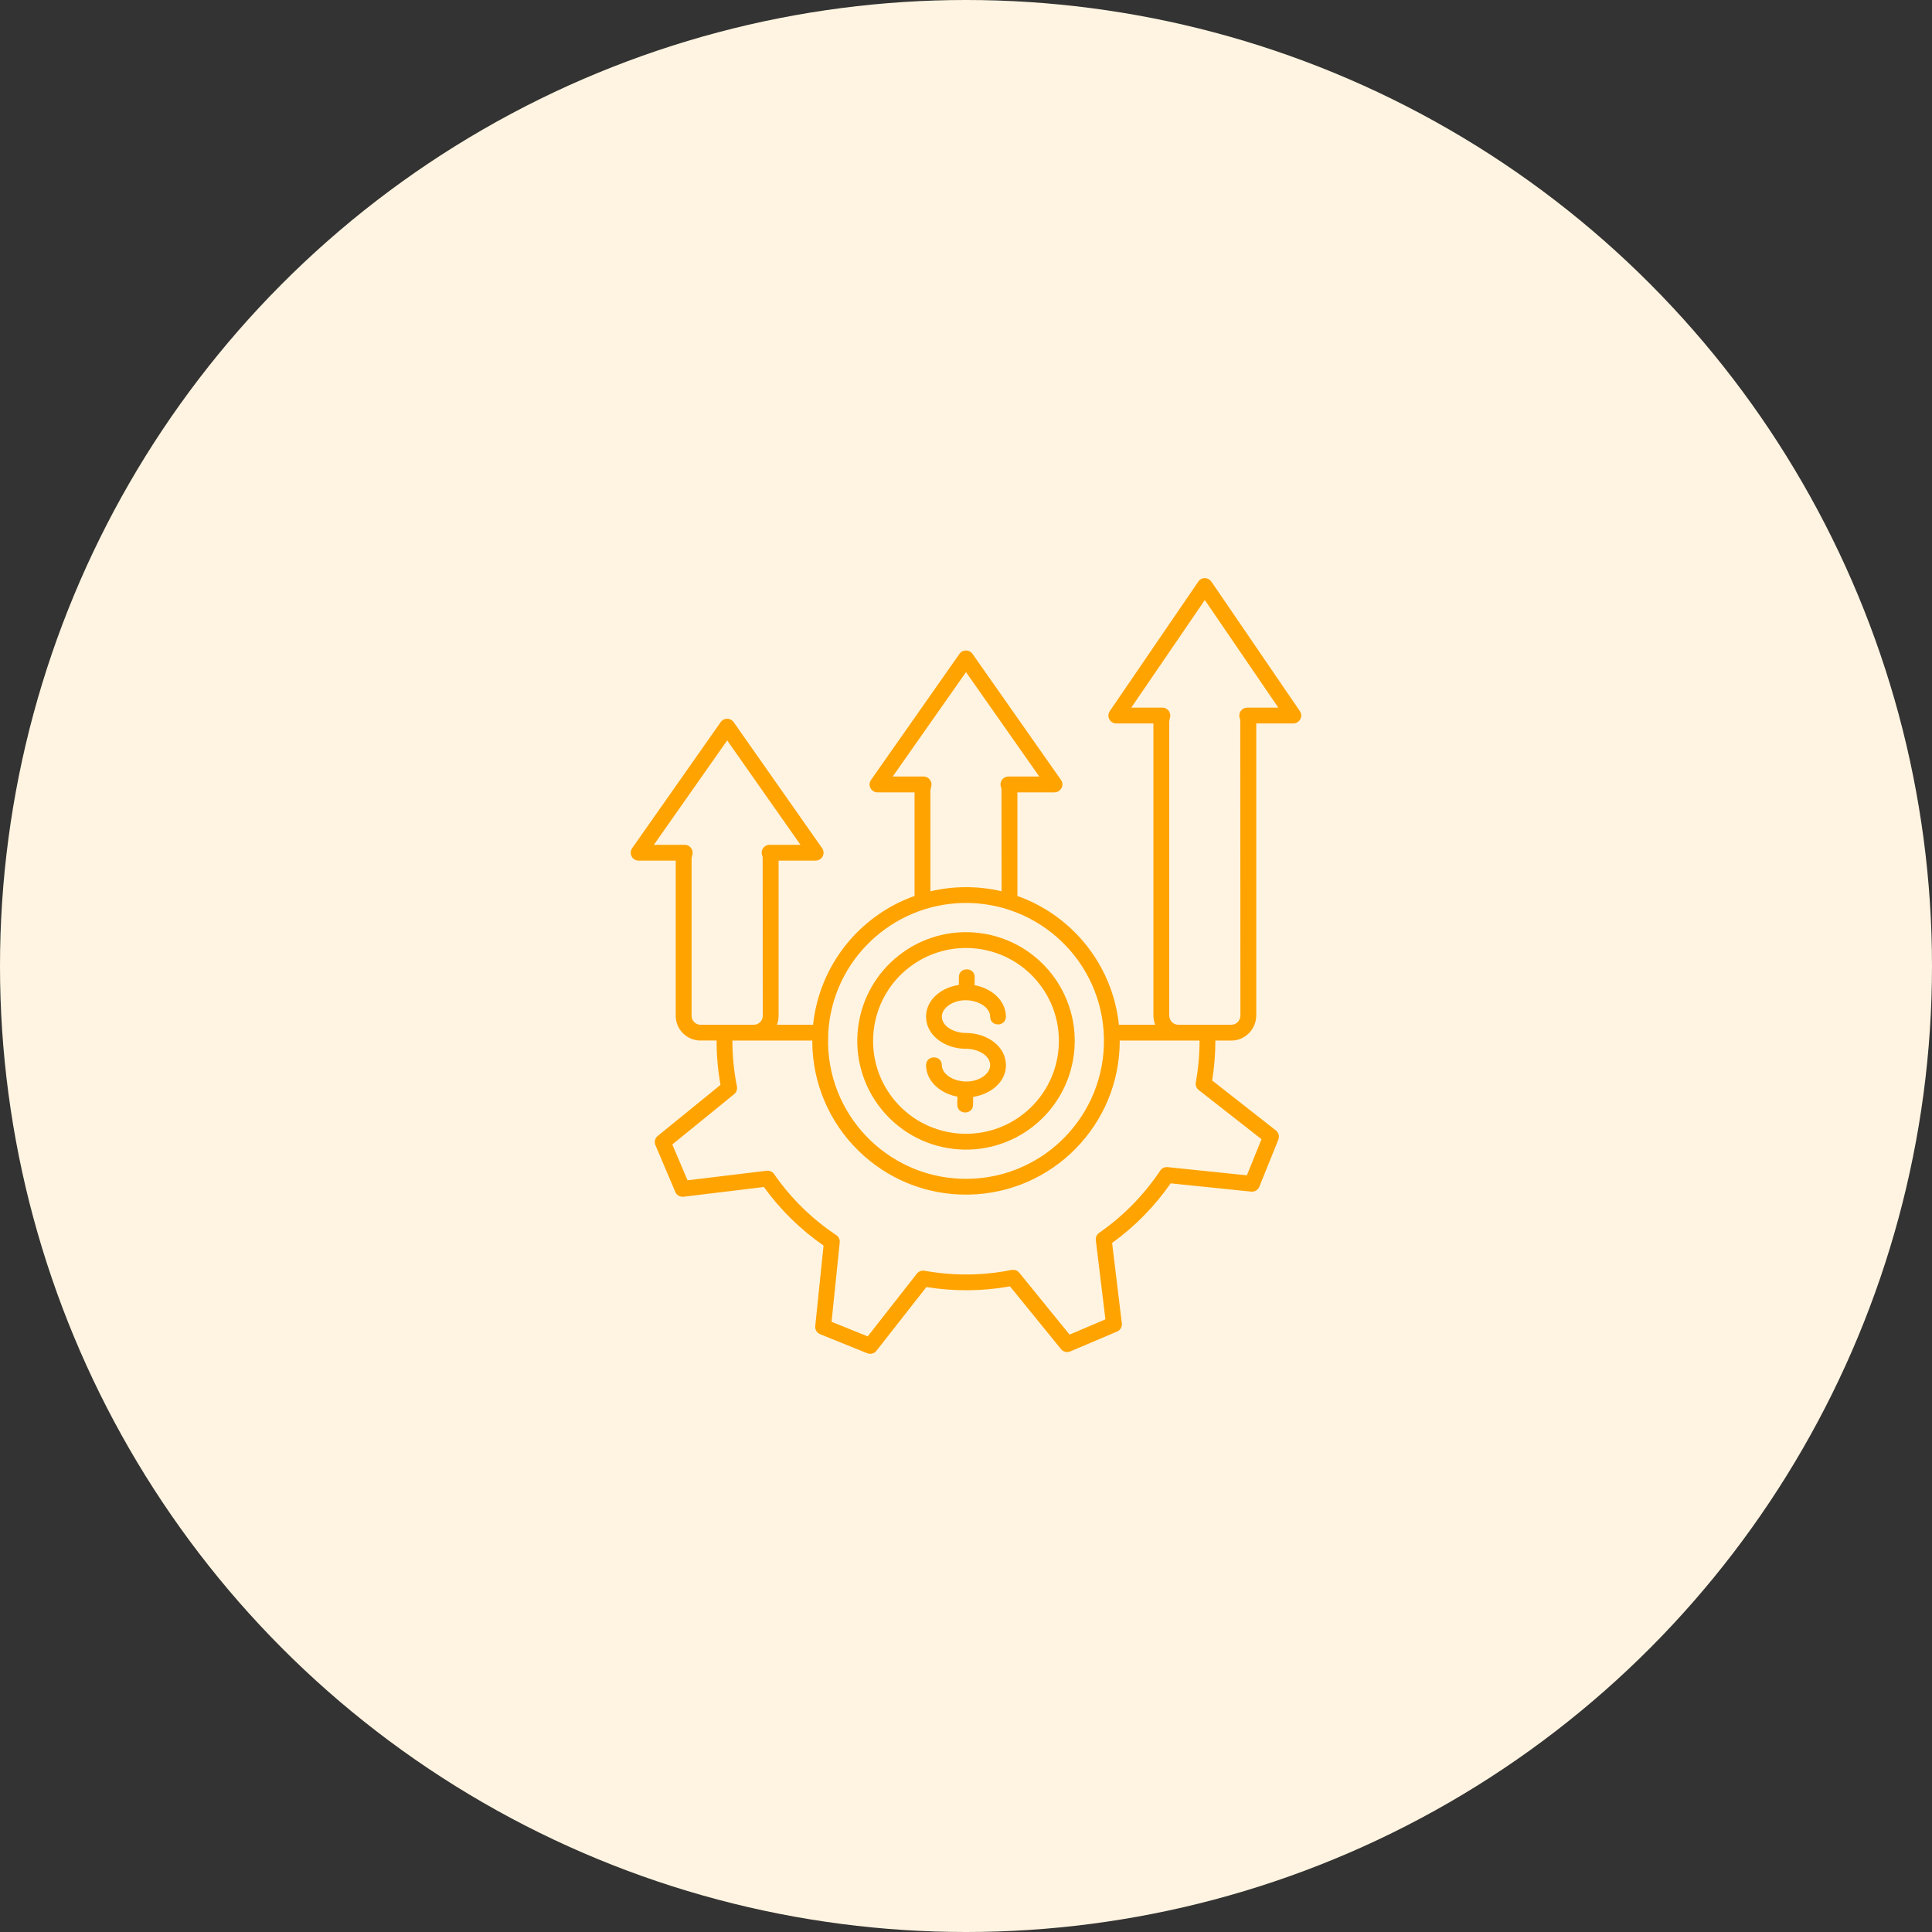 <svg width="56" height="56" viewBox="0 0 56 56" fill="none" xmlns="http://www.w3.org/2000/svg">
<rect x="0" y="0" width="56" height="56" fill="#333333" stroke="none"/>
<circle cx="28" cy="28" r="28" fill="#FFF4E1"/>
<path fill-rule="evenodd" clip-rule="evenodd" d="M22.106 24.843C22.097 24.797 22.077 24.779 22.077 24.716C22.077 24.59 22.18 24.487 22.307 24.487H23.202L21.078 21.461L18.953 24.487H19.848C20.005 24.487 20.12 24.647 20.062 24.798L20.046 24.889V29.445C20.046 29.586 20.162 29.703 20.303 29.703H21.851C21.993 29.703 22.109 29.586 22.109 29.445L22.106 24.843ZM28 30.399H27.993V30.4C27.418 30.4 26.843 30.035 26.843 29.467H26.842C26.842 28.965 27.302 28.62 27.792 28.549L27.794 28.32C27.798 28.018 28.255 28.024 28.251 28.325L28.248 28.556C28.72 28.64 29.152 28.982 29.157 29.465C29.159 29.766 28.702 29.77 28.7 29.469C28.696 29.059 27.93 28.812 27.481 29.152C27.369 29.237 27.3 29.349 27.3 29.467C27.302 29.763 27.673 29.941 27.992 29.941V29.942H28.007V29.942C28.582 29.942 29.157 30.307 29.157 30.875H29.158C29.158 31.377 28.698 31.721 28.208 31.793L28.205 32.022C28.202 32.323 27.744 32.318 27.748 32.017L27.751 31.786C27.28 31.702 26.847 31.36 26.843 30.876C26.84 30.576 27.297 30.572 27.3 30.873C27.304 31.282 28.07 31.529 28.519 31.189C28.631 31.105 28.7 30.993 28.7 30.875H28.7C28.699 30.578 28.327 30.4 28.008 30.4V30.399H28ZM28.375 27.042C26.647 26.835 25.078 28.068 24.871 29.796C24.664 31.523 25.897 33.093 27.625 33.3C29.352 33.507 30.921 32.274 31.129 30.546C31.336 28.818 30.103 27.249 28.375 27.042ZM30.117 28.507C29.198 27.338 27.505 27.135 26.336 28.053C25.167 28.973 24.964 30.666 25.882 31.835C26.801 33.004 28.494 33.207 29.664 32.288C30.833 31.369 31.036 29.676 30.117 28.507ZM22.52 29.703H23.568C23.747 27.987 24.906 26.538 26.509 25.97V22.967H25.435C25.254 22.967 25.131 22.76 25.255 22.595L27.812 18.951C27.906 18.818 28.1 18.825 28.19 18.955L30.752 22.605C30.86 22.758 30.748 22.966 30.565 22.966V22.967H29.49V25.97C31.089 26.538 32.251 27.981 32.432 29.703H33.484C33.45 29.619 33.432 29.527 33.432 29.431V20.97H32.357C32.178 20.97 32.054 20.766 32.177 20.599L34.733 16.858C34.827 16.72 35.025 16.728 35.114 16.861L37.676 20.611C37.781 20.764 37.669 20.969 37.487 20.969V20.969H36.413V29.431C36.413 29.828 36.093 30.161 35.696 30.161H35.228C35.228 30.552 35.198 30.932 35.135 31.318L36.982 32.766C37.064 32.83 37.09 32.939 37.053 33.031H37.054L36.502 34.398C36.463 34.496 36.362 34.552 36.261 34.539L33.932 34.3C33.469 34.965 32.897 35.55 32.235 36.028L32.517 38.358C32.53 38.467 32.465 38.566 32.366 38.601L31.022 39.172C30.923 39.214 30.811 39.181 30.749 39.098L29.275 37.286C28.476 37.43 27.651 37.435 26.852 37.306L25.404 39.153C25.34 39.235 25.231 39.261 25.139 39.224L25.139 39.225L23.773 38.673C23.674 38.633 23.618 38.533 23.631 38.432L23.871 36.103C23.204 35.64 22.62 35.068 22.142 34.406L19.812 34.688C19.704 34.7 19.604 34.636 19.569 34.537L18.998 33.193C18.956 33.094 18.989 32.981 19.072 32.92L20.884 31.446C20.808 31.02 20.77 30.593 20.771 30.16H20.303C19.908 30.16 19.586 29.838 19.586 29.444V24.946H18.512C18.331 24.946 18.209 24.739 18.332 24.573L20.89 20.93C20.984 20.797 21.177 20.804 21.267 20.934L23.829 24.584C23.937 24.737 23.825 24.945 23.642 24.945V24.946H22.568V29.445C22.568 29.535 22.551 29.622 22.52 29.703ZM24.008 29.927L24.002 30.248C24.044 32.456 25.869 34.211 28.077 34.169C30.284 34.127 32.04 32.302 31.998 30.094C31.956 27.878 30.121 26.131 27.923 26.173C25.859 26.212 24.134 27.829 24.008 29.927ZM23.544 30.161H21.229C21.229 30.606 21.272 31.052 21.36 31.493H21.36C21.376 31.573 21.348 31.66 21.28 31.715L19.487 33.173L19.929 34.212L22.223 33.934V33.935C22.305 33.925 22.388 33.96 22.438 34.032C22.921 34.73 23.537 35.333 24.239 35.8C24.308 35.846 24.349 35.927 24.34 36.014L24.103 38.313L25.151 38.736L26.576 36.917C26.627 36.853 26.71 36.818 26.797 36.833C27.634 36.984 28.479 36.979 29.322 36.81V36.811C29.402 36.795 29.488 36.823 29.544 36.891L31.002 38.684L32.041 38.242L31.763 35.947H31.764C31.754 35.866 31.789 35.782 31.861 35.733C32.559 35.25 33.162 34.633 33.629 33.931C33.674 33.863 33.755 33.821 33.843 33.83L36.142 34.067L36.565 33.02L34.746 31.595C34.681 31.544 34.646 31.46 34.661 31.374C34.733 30.977 34.77 30.568 34.77 30.161H32.456C32.462 32.59 30.518 34.58 28.083 34.626C25.587 34.674 23.54 32.66 23.544 30.161ZM35.95 20.867C35.941 20.816 35.922 20.804 35.922 20.74C35.922 20.613 36.025 20.511 36.152 20.511H37.053L34.922 17.392L32.791 20.511H33.693V20.511C33.849 20.511 33.963 20.669 33.907 20.82L33.891 20.917V29.431C33.891 29.578 34.003 29.702 34.148 29.702H35.696C35.841 29.702 35.954 29.578 35.954 29.431L35.95 20.867ZM29.031 25.834L29.028 22.863C29.02 22.818 29 22.8 29 22.737C29 22.61 29.102 22.508 29.229 22.508H30.124L28 19.482L25.876 22.508H26.771C26.928 22.508 27.042 22.668 26.985 22.819L26.968 22.91V25.835C27.643 25.675 28.359 25.675 29.031 25.834Z" fill="#FFA300"/>
</svg>
